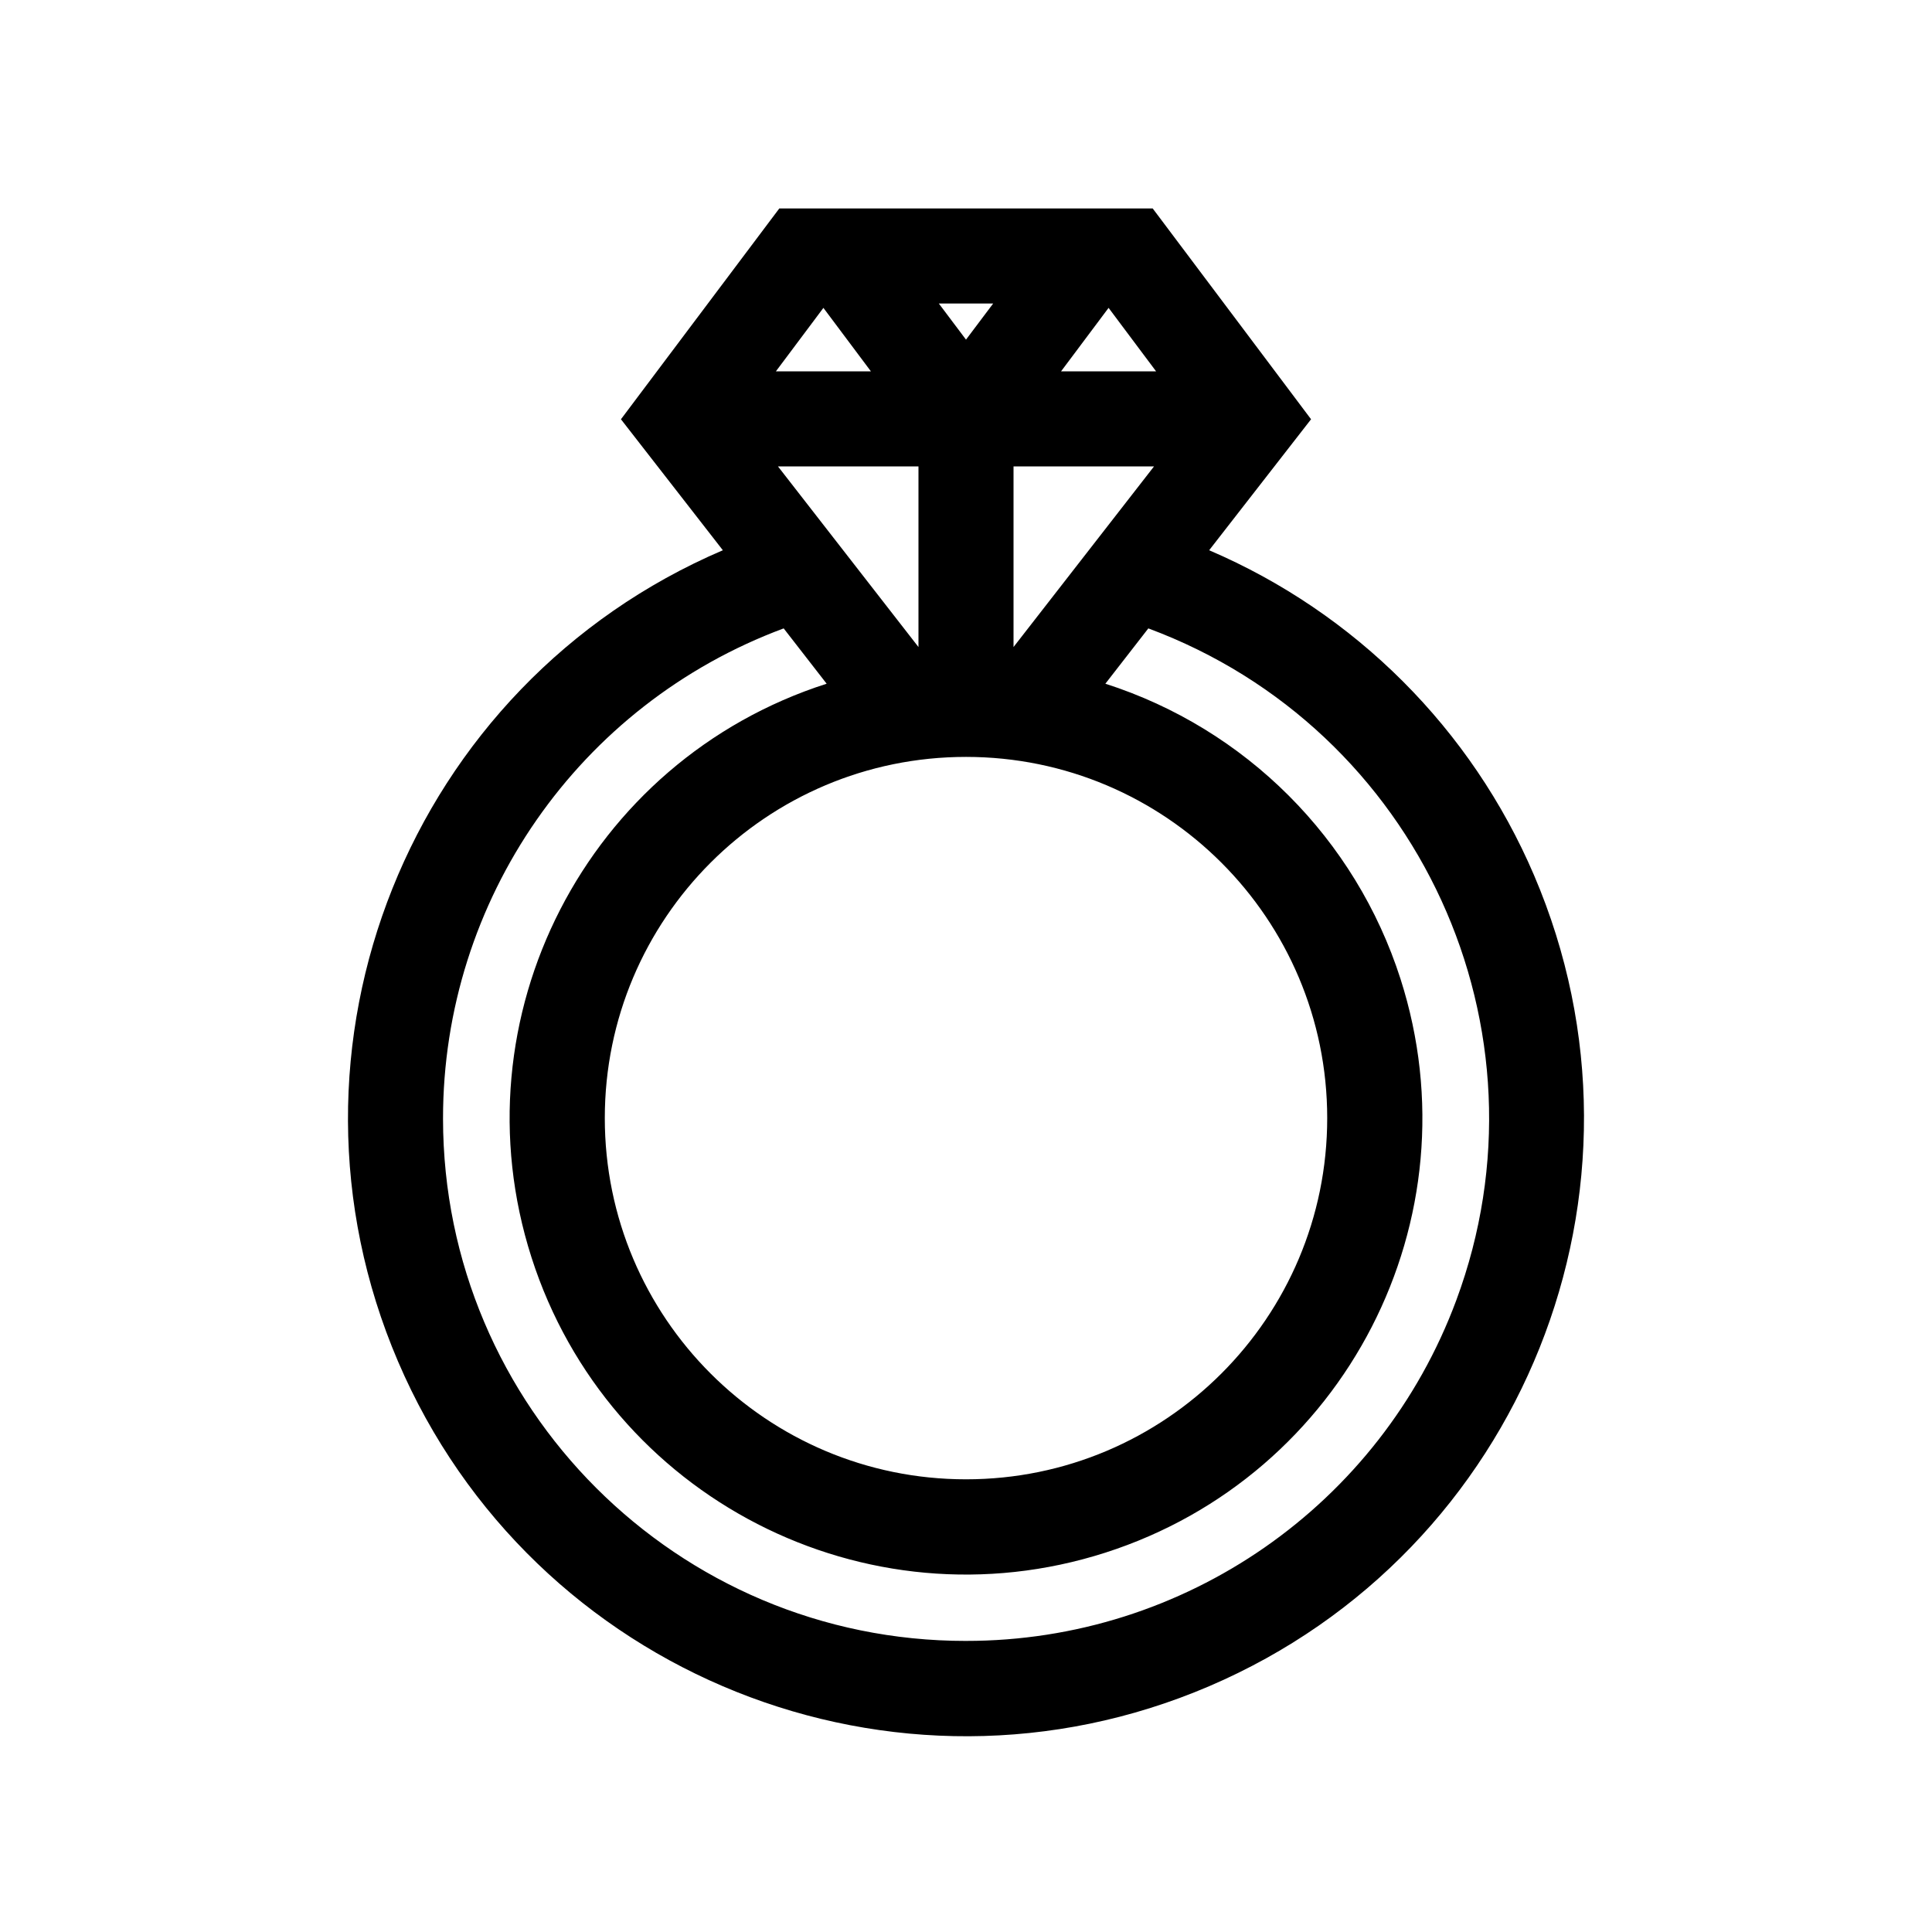 <?xml version="1.0" encoding="UTF-8"?>
<!-- Uploaded to: ICON Repo, www.iconrepo.com, Generator: ICON Repo Mixer Tools -->
<svg fill="#000000" width="800px" height="800px" version="1.1" viewBox="144 144 512 512" xmlns="http://www.w3.org/2000/svg">
 <path d="m464.44 289.82 27.004-34.711-41.969-55.871h-98.949l-41.969 55.871 27.004 34.711c-83.133 35.586-121.68 131.83-86.09 214.96 35.586 83.133 131.83 121.68 214.96 86.09 83.133-35.586 121.68-131.83 86.09-214.96-16.562-38.695-47.395-69.523-86.09-86.09zm-64.438 54.766c52.867 0 95.723 42.855 95.723 95.723 0 52.867-42.855 95.723-95.723 95.723s-95.723-42.855-95.723-95.723c0-52.867 42.855-95.723 95.723-95.723zm37.785-119 12.594 16.828h-25.191zm-25.191 42.02h37.23l-37.23 47.863zm-5.391-43.176-7.203 9.574-7.203-9.574zm-19.801 91.039-37.23-47.863h37.23zm-25.191-89.879 12.594 16.828h-25.191zm37.785 353.27c-76.488 0.051-138.54-61.914-138.59-138.4-0.039-57.926 35.977-109.76 90.277-129.93l11.387 14.66c-63.59 20.395-98.602 88.477-78.207 152.07s88.477 98.602 152.07 78.207c63.59-20.395 98.602-88.477 78.207-152.07-11.918-37.164-41.043-66.289-78.207-78.207l11.387-14.66c71.703 26.633 108.24 106.35 81.613 178.05-20.168 54.301-72 90.316-129.93 90.277z"/>
</svg>